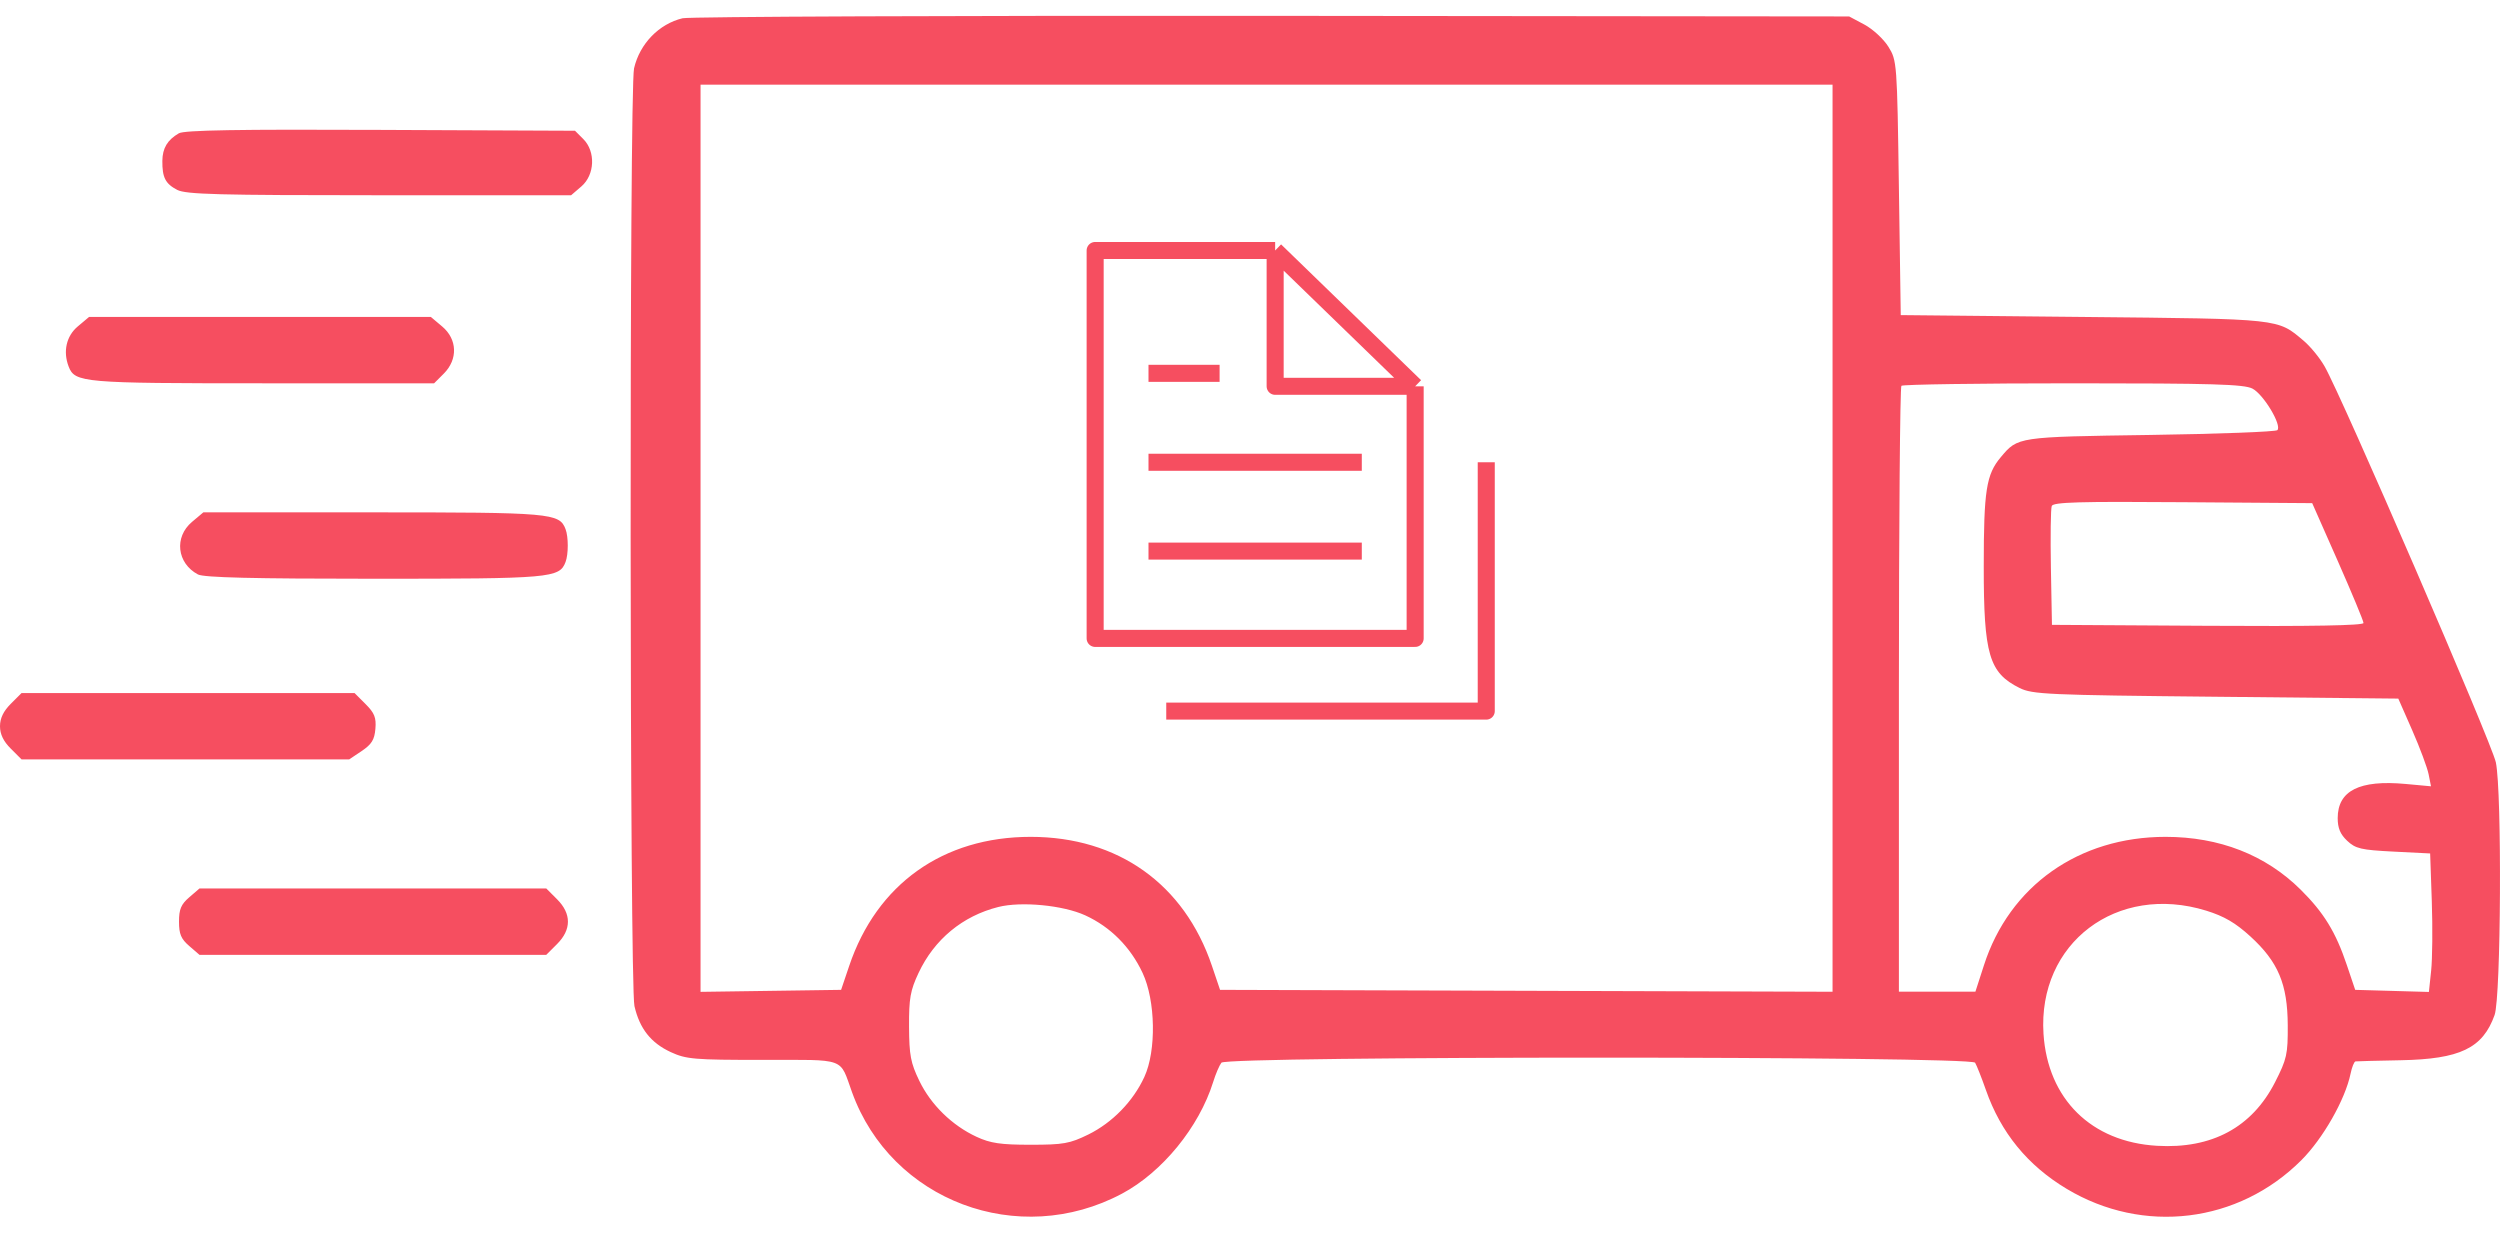 <svg width="50" height="25" viewBox="0 0 50 25" fill="none" xmlns="http://www.w3.org/2000/svg">
<path fill-rule="evenodd" clip-rule="evenodd" d="M13.652 0.365C13.18 0.478 12.795 0.874 12.681 1.367C12.585 1.779 12.593 19.706 12.689 20.122C12.793 20.573 13.018 20.858 13.415 21.042C13.725 21.185 13.88 21.198 15.257 21.198C16.945 21.198 16.786 21.141 17.04 21.843C17.826 24.02 20.37 24.976 22.44 23.873C23.245 23.444 23.981 22.543 24.263 21.641C24.313 21.479 24.388 21.305 24.428 21.254C24.535 21.119 39.418 21.119 39.502 21.254C39.533 21.305 39.63 21.549 39.717 21.797C40.016 22.652 40.551 23.308 41.334 23.777C42.865 24.696 44.767 24.464 46.026 23.205C46.461 22.77 46.903 21.993 47.011 21.475C47.038 21.343 47.083 21.232 47.11 21.228C47.137 21.224 47.541 21.214 48.008 21.205C49.202 21.183 49.655 20.965 49.892 20.3C50.02 19.939 50.041 15.841 49.917 15.247C49.837 14.863 46.835 7.922 46.49 7.324C46.394 7.156 46.206 6.927 46.073 6.815C45.544 6.369 45.641 6.379 41.666 6.339L38.015 6.302L37.978 3.758C37.942 1.246 37.939 1.21 37.768 0.935C37.673 0.782 37.457 0.582 37.289 0.492L36.983 0.329L25.442 0.317C19.094 0.311 13.789 0.333 13.652 0.365ZM36.651 10.764V19.835L30.526 19.816L24.401 19.797L24.239 19.318C23.686 17.681 22.36 16.737 20.612 16.737C18.863 16.737 17.536 17.681 16.984 19.318L16.822 19.797L15.417 19.817L14.011 19.837V10.765V1.693H25.331H36.651V10.764ZM3.577 2.666C3.348 2.799 3.25 2.963 3.247 3.217C3.244 3.55 3.308 3.675 3.545 3.798C3.72 3.888 4.367 3.905 7.588 3.905H11.422L11.627 3.729C11.897 3.497 11.916 3.031 11.666 2.781L11.5 2.615L7.612 2.598C4.766 2.585 3.685 2.603 3.577 2.666ZM1.554 6.53C1.327 6.721 1.257 7.029 1.373 7.331C1.497 7.653 1.654 7.666 5.259 7.666H8.682L8.876 7.472C9.161 7.187 9.147 6.785 8.844 6.53L8.617 6.339H5.199H1.781L1.554 6.53ZM45.049 7.772C45.271 7.887 45.643 8.507 45.547 8.603C45.515 8.635 44.371 8.679 43.005 8.699C40.343 8.738 40.359 8.736 40.017 9.142C39.725 9.489 39.675 9.805 39.675 11.324C39.674 13.093 39.781 13.456 40.392 13.76C40.649 13.887 40.944 13.901 44.318 13.935L47.966 13.972L48.245 14.607C48.398 14.956 48.545 15.35 48.572 15.484L48.62 15.726L48.111 15.679C47.19 15.594 46.754 15.813 46.754 16.363C46.754 16.563 46.806 16.686 46.944 16.816C47.112 16.974 47.221 16.999 47.868 17.032L48.603 17.069L48.636 18.027C48.654 18.555 48.648 19.178 48.623 19.413L48.578 19.839L47.841 19.818L47.104 19.797L46.937 19.302C46.715 18.641 46.477 18.253 46.013 17.793C45.312 17.098 44.388 16.737 43.311 16.737C41.576 16.737 40.189 17.718 39.678 19.308L39.508 19.834H38.743H37.978V13.8C37.978 10.48 38.001 7.743 38.028 7.716C38.055 7.689 39.599 7.666 41.46 7.666C44.257 7.666 44.88 7.685 45.049 7.772ZM46.757 11.224C47.039 11.863 47.27 12.419 47.27 12.46C47.27 12.51 46.224 12.529 44.154 12.516L41.039 12.497L41.018 11.357C41.007 10.73 41.014 10.174 41.035 10.12C41.064 10.043 41.585 10.028 43.658 10.044L46.244 10.063L46.757 11.224ZM3.84 10.438C3.479 10.742 3.538 11.265 3.959 11.489C4.075 11.551 5.068 11.575 7.484 11.575C11.026 11.575 11.188 11.561 11.311 11.24C11.37 11.086 11.37 10.736 11.311 10.583C11.188 10.261 11.028 10.247 7.457 10.247H4.067L3.84 10.438ZM0.216 14.076C0.068 14.224 0 14.366 0 14.525C0 14.683 0.068 14.826 0.216 14.973L0.431 15.188H3.708H6.984L7.234 15.02C7.433 14.887 7.49 14.794 7.508 14.576C7.527 14.352 7.49 14.26 7.311 14.081L7.091 13.861H3.761H0.431L0.216 14.076ZM3.785 17.946C3.621 18.087 3.58 18.185 3.58 18.433C3.58 18.681 3.621 18.779 3.785 18.92L3.99 19.097H7.458H10.925L11.141 18.881C11.431 18.591 11.431 18.275 11.141 17.985L10.925 17.769H7.458H3.99L3.785 17.946ZM21.705 18.307C22.209 18.538 22.608 18.938 22.852 19.459C23.112 20.014 23.129 21.015 22.887 21.539C22.662 22.028 22.247 22.453 21.767 22.69C21.395 22.872 21.269 22.895 20.612 22.895C20.014 22.895 19.809 22.865 19.533 22.737C19.042 22.51 18.618 22.096 18.386 21.616C18.213 21.258 18.184 21.104 18.181 20.535C18.178 19.969 18.206 19.81 18.371 19.459C18.686 18.788 19.251 18.32 19.965 18.14C20.426 18.024 21.261 18.104 21.705 18.307ZM44.124 18.213C44.484 18.325 44.709 18.456 45.007 18.728C45.564 19.237 45.751 19.681 45.755 20.505C45.758 21.088 45.737 21.181 45.5 21.646C45.04 22.547 44.237 22.98 43.142 22.916C41.826 22.84 40.955 21.981 40.87 20.677C40.753 18.861 42.337 17.662 44.124 18.213Z" fill="#F64E60"/>
<path d="M25.503 5.01H21.903V12.768H28.303V7.726M25.503 5.01L28.303 7.726M25.503 5.01V7.726H28.303M23.325 14.222H29.725V9.245M22.97 9.245H27.236M22.97 7.467H24.392M22.97 11.022H27.236" stroke="#F64E60" stroke-width="0.341" stroke-linejoin="round"/>
</svg>
